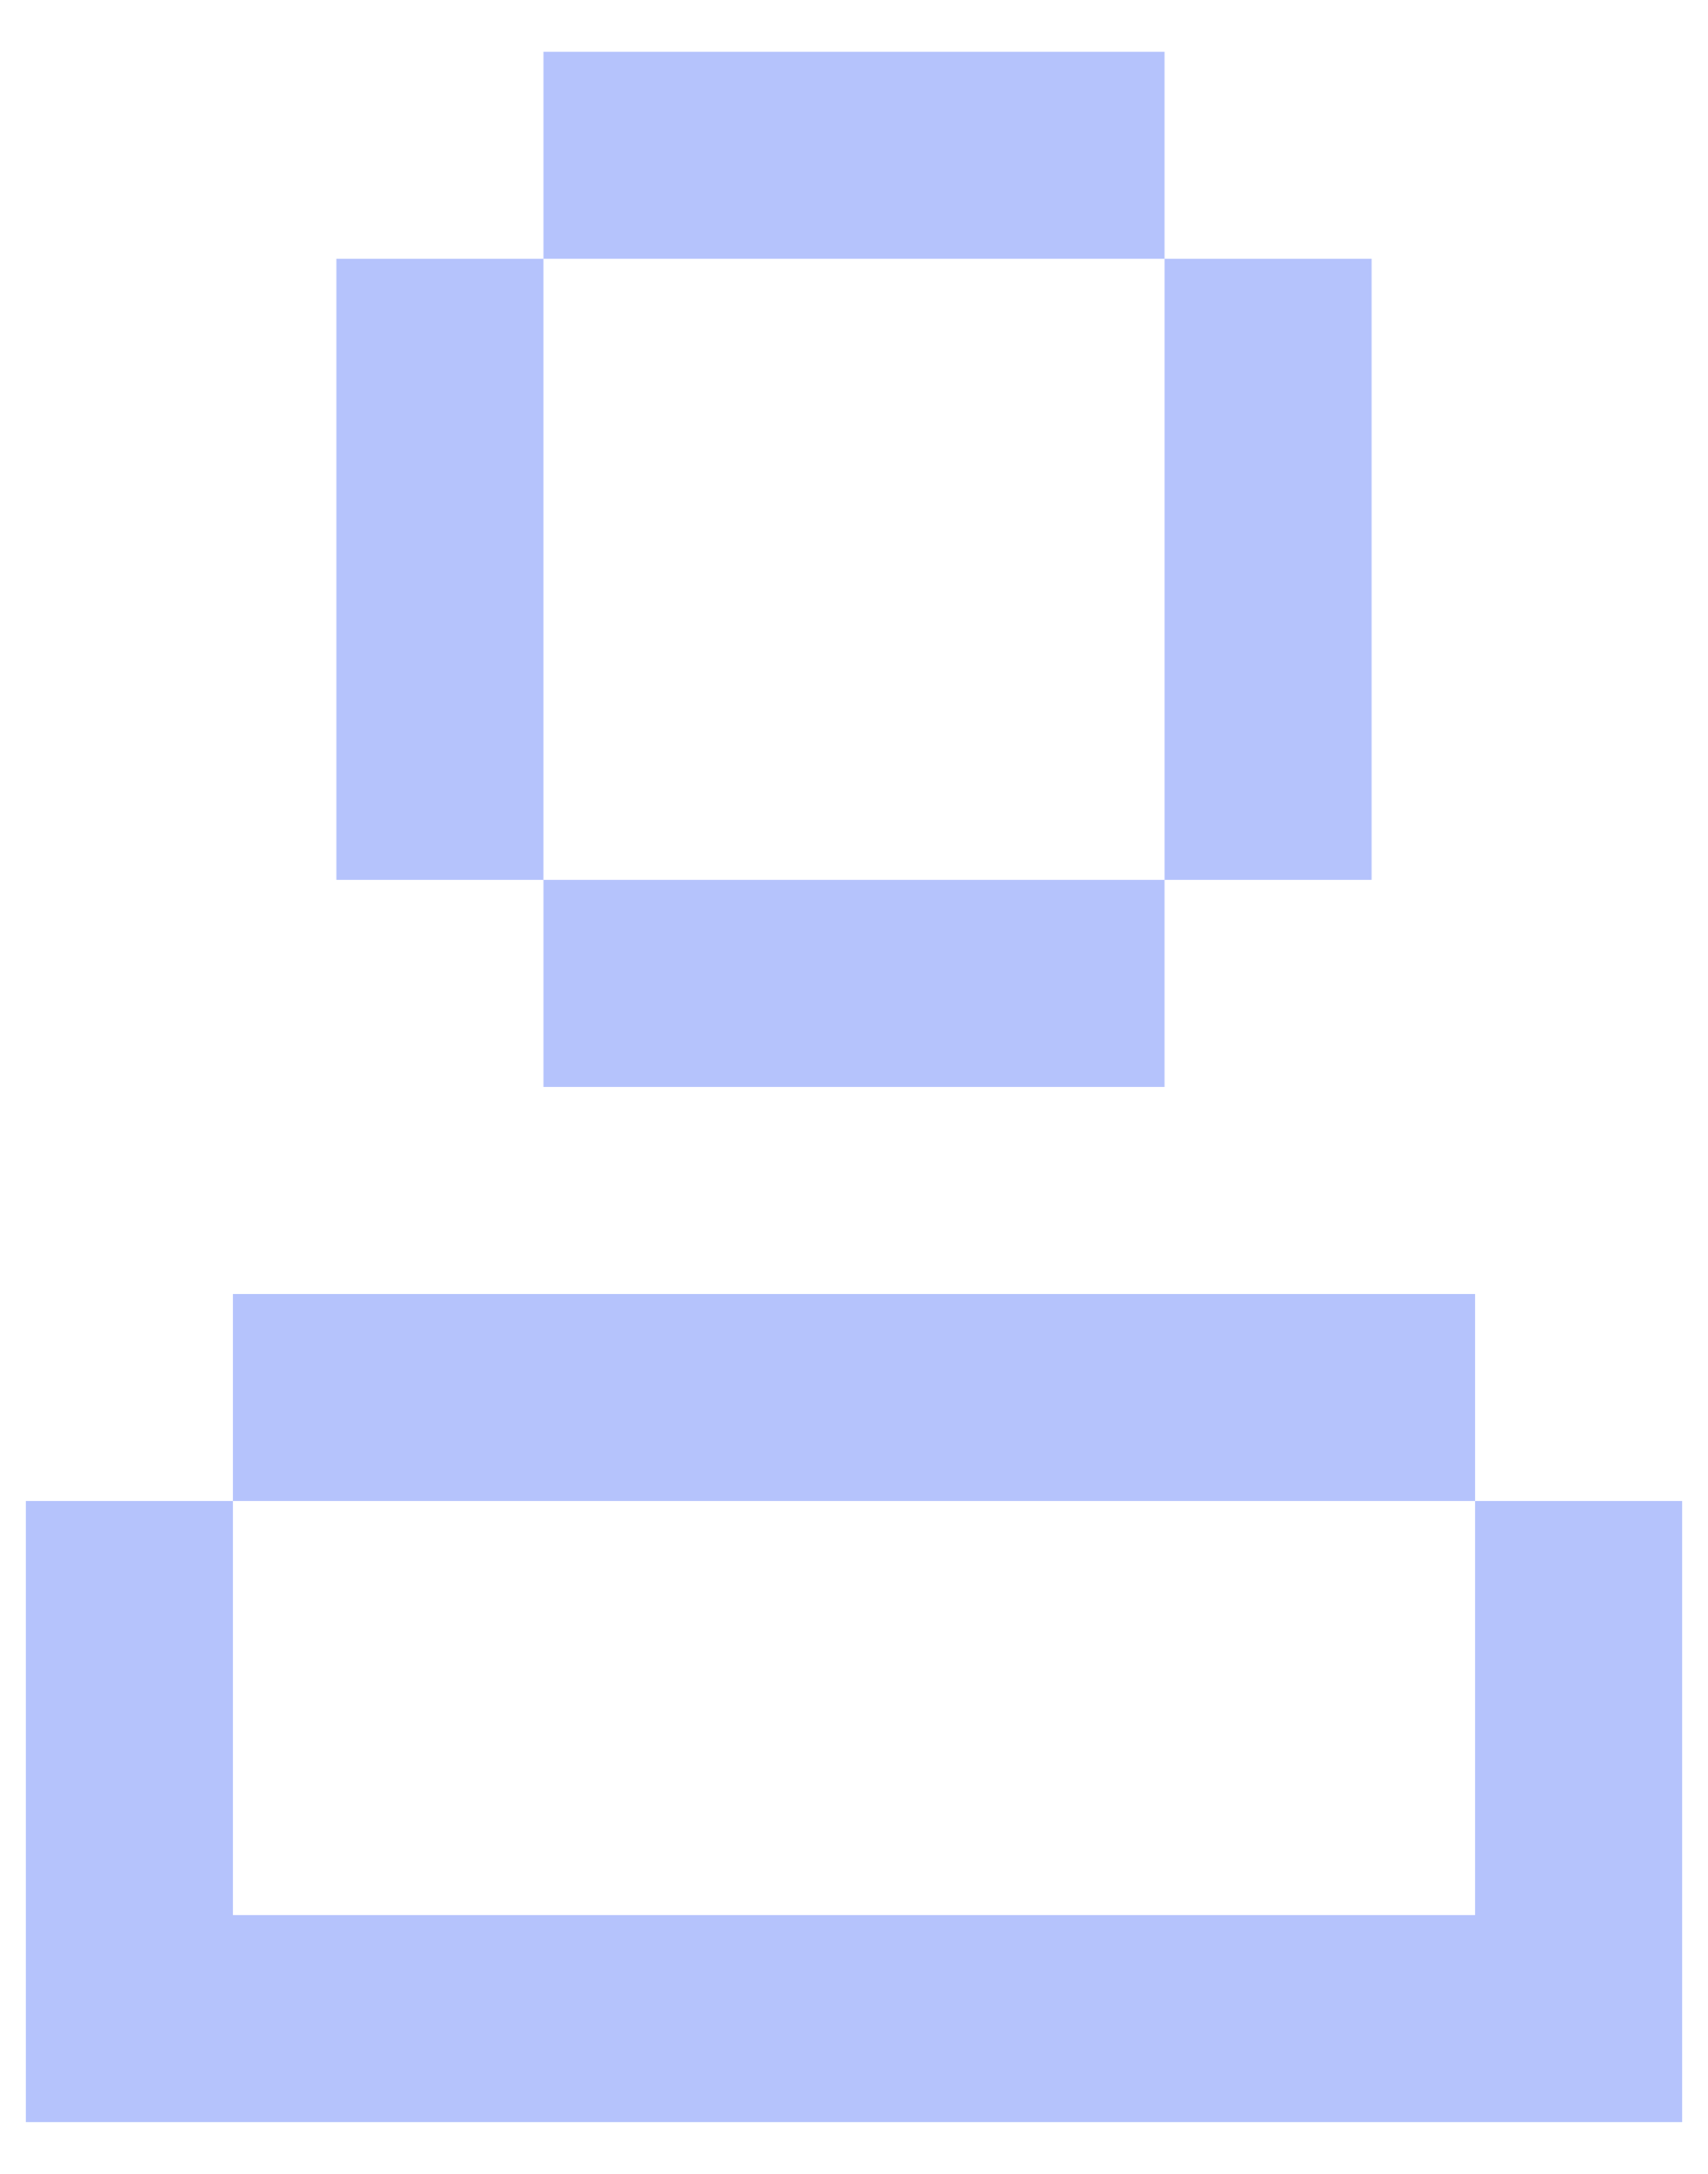 <svg width="22" height="28" viewBox="0 0 22 28" fill="none" xmlns="http://www.w3.org/2000/svg">
<path d="M15 0.667H7V3.333H4.333V11.333H7V3.333H15V0.667ZM15 11.333H7V14H15V11.333ZM15 3.333H17.667V11.333H15V3.333ZM0.333 19.333H3V16.667H19V19.333H3V24.667H19V19.333H21.667V27.333H0.333V19.333Z" fill="#B5C3FC"/>
</svg>